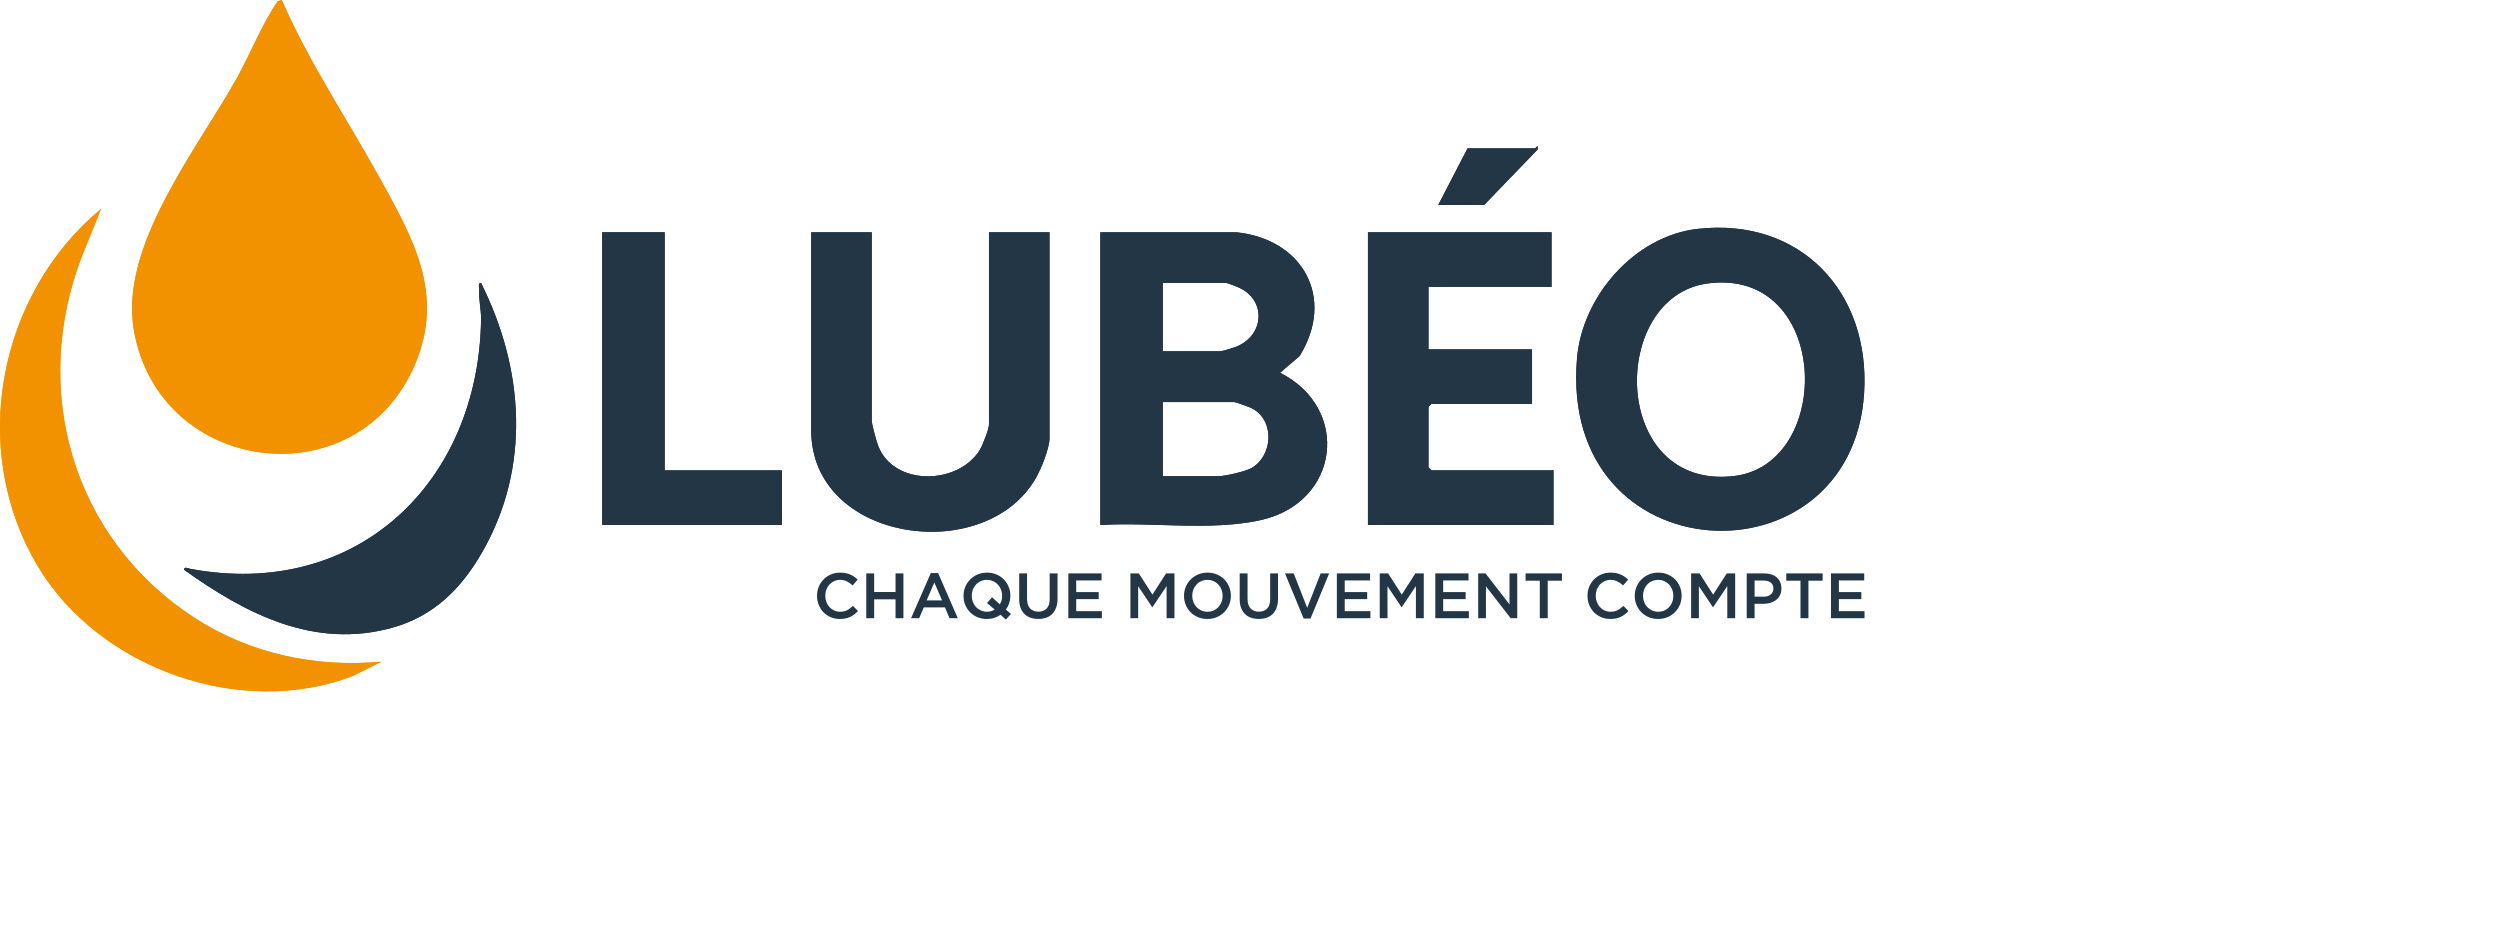 <svg width="716" height="266" viewBox="0 0 716 266" fill="none" xmlns="http://www.w3.org/2000/svg">
<path d="M80.707 0C88.48 17.888 99.408 34.054 108.785 51.047C118.266 68.22 127.307 83.939 119.027 103.958C102.802 143.192 45.677 136.394 38.344 94.589C34.1 70.403 56.568 42.648 67.944 22.166C71.942 14.966 74.896 7.163 79.551 0.35L80.707 0Z" fill="#F39200"/>
<path d="M354.018 66.513C373.181 68.451 382.528 85.362 372.189 101.998L366.609 106.753C386.959 117.023 383.669 143.974 361.015 148.968C346.61 152.143 329.893 149.453 315.131 150.362V66.513H354.018ZM333.034 100.611H349.534C349.907 100.611 353.242 99.62 353.883 99.367C362.298 96.132 362.76 85.645 354.495 82.232C353.906 81.986 351.511 81.039 351.213 81.039H333.026V100.604L333.034 100.611ZM333.034 136.387H348.982C350.743 136.387 356.793 135.008 358.411 134.069C364.73 130.387 365.095 120.169 358.426 116.889C357.725 116.546 353.898 115.145 353.458 115.145H333.034V136.387Z" fill="#223646"/>
<path d="M486.208 65.551C515.711 62.22 535.725 83.707 533.883 112.626C530.332 168.384 446.307 164.873 451.656 102.579C453.178 84.825 468.149 67.586 486.208 65.551ZM488.991 81.196C460.66 85.049 461.279 140.494 496.622 136.335C525.468 132.936 524.163 76.418 488.991 81.196Z" fill="#223646"/>
<path d="M249.673 66.513V120.459C249.673 121.533 251.001 126.318 251.479 127.6C255.857 139.279 274.253 138.981 280.556 128.956C281.391 127.629 283.241 122.926 283.241 121.577V66.513H300.585V125.483C300.585 128.427 298.108 134.457 296.557 137.11C281.929 162.22 232.33 155.259 232.33 123.247V66.513H249.673Z" fill="#223646"/>
<path d="M444.368 66.513V82.165H409.121V100.052H438.773V115.704H409.964L409.121 116.546V133.875L409.964 134.71H444.927V150.362H391.778V66.513H444.368Z" fill="#223646"/>
<path d="M109.247 189.499L101.243 193.509C69.048 205.978 28.445 191.496 10.893 162.272C-9.128 128.941 -0.654 84.341 28.968 59.812L23.641 72.938C8.506 111.553 20.687 154.178 55.591 176.873C71.576 187.263 90.278 191.228 109.247 189.506V189.499Z" fill="#F39200"/>
<path d="M52.749 163.211C52.614 162.168 53.875 162.794 54.449 162.906C101.982 171.842 137.131 138.317 137.78 91.384C137.817 88.932 137.109 85.966 137.221 82.992C137.243 82.314 136.803 80.912 137.773 81.047C150.103 105.627 152.087 133.845 138.071 158.195C132.133 168.518 124.316 176.389 112.604 179.705C90.158 186.055 70.502 175.889 52.749 163.211Z" fill="#223646"/>
<path d="M190.37 66.513V134.71H223.938V150.362H172.467V66.513H190.37Z" fill="#223646"/>
<path d="M411.919 58.687L420.311 42.476H439.616C439.847 42.476 440.593 41.038 440.452 42.744L425.07 58.687H411.919Z" fill="#223646"/>
<path d="M80.707 0C88.48 17.888 99.408 34.054 108.785 51.047C118.266 68.22 127.307 83.939 119.027 103.958C102.802 143.192 45.677 136.394 38.344 94.589C34.1 70.403 56.568 42.648 67.944 22.166C71.942 14.966 74.896 7.163 79.551 0.35L80.707 0Z" fill="#F39200"/>
<path d="M354.018 66.513C373.181 68.451 382.528 85.362 372.189 101.998L366.609 106.753C386.959 117.023 383.669 143.974 361.015 148.968C346.61 152.143 329.893 149.453 315.131 150.362V66.513H354.018ZM333.034 100.611H349.534C349.907 100.611 353.242 99.62 353.883 99.367C362.298 96.132 362.76 85.645 354.495 82.232C353.906 81.986 351.511 81.039 351.213 81.039H333.026V100.604L333.034 100.611ZM333.034 136.387H348.982C350.743 136.387 356.793 135.008 358.411 134.069C364.73 130.387 365.095 120.169 358.426 116.889C357.725 116.546 353.898 115.145 353.458 115.145H333.034V136.387Z" fill="#223646"/>
<path d="M486.208 65.551C515.711 62.22 535.725 83.707 533.883 112.626C530.332 168.384 446.307 164.873 451.656 102.579C453.178 84.825 468.149 67.586 486.208 65.551ZM488.991 81.196C460.66 85.049 461.279 140.494 496.622 136.335C525.468 132.936 524.163 76.418 488.991 81.196Z" fill="#223646"/>
<path d="M249.673 66.513V120.459C249.673 121.533 251.001 126.318 251.479 127.6C255.857 139.279 274.253 138.981 280.556 128.956C281.391 127.629 283.241 122.926 283.241 121.577V66.513H300.585V125.483C300.585 128.427 298.108 134.457 296.557 137.11C281.929 162.22 232.33 155.259 232.33 123.247V66.513H249.673Z" fill="#223646"/>
<path d="M444.368 66.513V82.165H409.121V100.052H438.773V115.704H409.964L409.121 116.546V133.875L409.964 134.71H444.927V150.362H391.778V66.513H444.368Z" fill="#223646"/>
<path d="M109.247 189.499L101.243 193.509C69.048 205.978 28.445 191.496 10.893 162.272C-9.128 128.941 -0.654 84.341 28.968 59.812L23.641 72.938C8.506 111.553 20.687 154.178 55.591 176.873C71.576 187.263 90.278 191.228 109.247 189.506V189.499Z" fill="#F39200"/>
<path d="M52.749 163.211C52.614 162.168 53.875 162.794 54.449 162.906C101.982 171.842 137.131 138.317 137.78 91.384C137.817 88.932 137.109 85.966 137.221 82.992C137.243 82.314 136.803 80.912 137.773 81.047C150.103 105.627 152.087 133.845 138.071 158.195C132.133 168.518 124.316 176.389 112.604 179.705C90.158 186.055 70.502 175.889 52.749 163.211Z" fill="#223646"/>
<path d="M190.37 66.513V134.71H223.938V150.362H172.467V66.513H190.37Z" fill="#223646"/>
<path d="M411.919 58.687L420.311 42.476H439.616C439.847 42.476 440.593 41.038 440.452 42.744L425.07 58.687H411.919Z" fill="#223646"/>
<path d="M524.393 164.22H533.908V166.237H526.648V169.574H533.083V171.59H526.648V175.037H534V177.054H524.393V164.22Z" fill="#223645"/>
<path d="M515.657 166.31H511.587V164.22H522.001V166.31H517.931V177.054H515.657V166.31Z" fill="#223645"/>
<path d="M505.134 170.894C505.989 170.894 506.662 170.68 507.151 170.252C507.652 169.824 507.902 169.274 507.902 168.602V168.565C507.902 167.807 507.652 167.239 507.151 166.86C506.649 166.469 505.977 166.273 505.134 166.273H502.512V170.894H505.134ZM500.257 164.22H505.317C506.063 164.22 506.735 164.324 507.334 164.532C507.945 164.727 508.458 165.014 508.874 165.393C509.302 165.772 509.626 166.225 509.846 166.75C510.078 167.276 510.194 167.862 510.194 168.51V168.547C510.194 169.268 510.06 169.904 509.791 170.454C509.522 170.992 509.155 171.444 508.691 171.81C508.226 172.177 507.682 172.458 507.059 172.654C506.436 172.837 505.769 172.929 505.06 172.929H502.512V177.054H500.257V164.22Z" fill="#223645"/>
<path d="M484.34 164.22H486.742L490.647 170.289L494.552 164.22H496.954V177.054H494.699V167.85L490.647 173.901H490.574L486.558 167.887V177.054H484.34V164.22Z" fill="#223645"/>
<path d="M474.923 175.202C475.559 175.202 476.139 175.086 476.665 174.854C477.203 174.61 477.661 174.286 478.04 173.882C478.419 173.467 478.712 172.984 478.92 172.434C479.14 171.884 479.25 171.297 479.25 170.674V170.637C479.25 170.014 479.14 169.427 478.92 168.877C478.712 168.315 478.413 167.832 478.022 167.429C477.643 167.013 477.184 166.683 476.647 166.438C476.109 166.194 475.522 166.072 474.886 166.072C474.251 166.072 473.664 166.194 473.126 166.438C472.601 166.671 472.148 166.995 471.77 167.41C471.391 167.814 471.091 168.29 470.871 168.84C470.663 169.39 470.559 169.977 470.559 170.6V170.637C470.559 171.26 470.663 171.853 470.871 172.416C471.091 172.966 471.391 173.448 471.77 173.864C472.161 174.267 472.625 174.591 473.163 174.836C473.701 175.08 474.287 175.202 474.923 175.202ZM474.886 177.274C473.896 177.274 472.992 177.103 472.173 176.761C471.354 176.406 470.651 175.93 470.064 175.331C469.478 174.732 469.019 174.035 468.689 173.241C468.359 172.434 468.194 171.578 468.194 170.674V170.637C468.194 169.733 468.359 168.883 468.689 168.089C469.019 167.282 469.484 166.579 470.083 165.98C470.682 165.369 471.391 164.886 472.21 164.532C473.029 164.177 473.933 164 474.923 164C475.913 164 476.818 164.177 477.637 164.532C478.456 164.874 479.158 165.345 479.745 165.943C480.332 166.542 480.79 167.245 481.12 168.052C481.45 168.846 481.615 169.696 481.615 170.6V170.637C481.615 171.542 481.45 172.397 481.12 173.204C480.79 173.998 480.326 174.701 479.727 175.312C479.128 175.911 478.419 176.388 477.6 176.742C476.781 177.097 475.876 177.274 474.886 177.274Z" fill="#223645"/>
<path d="M461.185 177.274C460.244 177.274 459.376 177.103 458.582 176.761C457.787 176.419 457.097 175.954 456.51 175.367C455.936 174.768 455.483 174.066 455.153 173.259C454.823 172.452 454.658 171.59 454.658 170.674V170.637C454.658 169.72 454.817 168.865 455.135 168.07C455.465 167.264 455.923 166.561 456.51 165.962C457.097 165.351 457.793 164.874 458.6 164.532C459.407 164.177 460.299 164 461.277 164C461.864 164 462.395 164.049 462.872 164.147C463.361 164.244 463.807 164.385 464.21 164.568C464.614 164.739 464.987 164.947 465.329 165.192C465.671 165.436 465.995 165.705 466.301 165.998L464.852 167.667C464.339 167.19 463.795 166.805 463.22 166.512C462.646 166.218 461.992 166.072 461.259 166.072C460.647 166.072 460.079 166.194 459.554 166.438C459.04 166.671 458.594 166.995 458.215 167.41C457.836 167.814 457.543 168.29 457.335 168.84C457.127 169.39 457.023 169.977 457.023 170.6V170.637C457.023 171.26 457.127 171.853 457.335 172.416C457.543 172.966 457.836 173.448 458.215 173.864C458.594 174.28 459.04 174.61 459.554 174.854C460.079 175.086 460.647 175.202 461.259 175.202C462.041 175.202 462.713 175.056 463.275 174.762C463.838 174.457 464.394 174.047 464.944 173.534L466.392 175.001C466.062 175.355 465.714 175.673 465.347 175.954C464.993 176.223 464.608 176.461 464.192 176.669C463.777 176.865 463.318 177.011 462.817 177.109C462.328 177.219 461.784 177.274 461.185 177.274Z" fill="#223645"/>
<path d="M440.995 166.31H436.925V164.22H447.339V166.31H443.269V177.054H440.995V166.31Z" fill="#223645"/>
<path d="M423.355 164.22H425.446L432.321 173.094V164.22H434.539V177.054H432.651L425.574 167.924V177.054H423.355V164.22Z" fill="#223645"/>
<path d="M411.073 164.22H420.589V166.237H413.328V169.574H419.764V171.59H413.328V175.037H420.68V177.054H411.073V164.22Z" fill="#223645"/>
<path d="M395.156 164.22H397.558L401.463 170.289L405.369 164.22H407.77V177.054H405.515V167.85L401.463 173.901H401.39L397.375 167.887V177.054H395.156V164.22Z" fill="#223645"/>
<path d="M382.874 164.22H392.39V166.237H385.129V169.574H391.565V171.59H385.129V175.037H392.481V177.054H382.874V164.22Z" fill="#223645"/>
<path d="M368.022 164.22H370.516L374.385 174.084L378.235 164.22H380.673L375.338 177.146H373.358L368.022 164.22Z" fill="#223645"/>
<path d="M360.509 177.256C359.677 177.256 358.926 177.14 358.253 176.907C357.581 176.663 357.007 176.302 356.53 175.826C356.053 175.349 355.687 174.762 355.43 174.066C355.173 173.357 355.045 172.538 355.045 171.609V164.22H357.3V171.517C357.3 172.715 357.587 173.626 358.162 174.249C358.736 174.872 359.531 175.184 360.545 175.184C361.548 175.184 362.336 174.885 362.91 174.286C363.485 173.687 363.772 172.794 363.772 171.609V164.22H366.027V171.499C366.027 172.452 365.893 173.289 365.624 174.011C365.367 174.732 365.001 175.337 364.524 175.826C364.047 176.302 363.467 176.663 362.782 176.907C362.11 177.14 361.352 177.256 360.509 177.256Z" fill="#223645"/>
<path d="M345.829 175.202C346.465 175.202 347.046 175.086 347.571 174.854C348.109 174.61 348.567 174.286 348.946 173.882C349.325 173.467 349.618 172.984 349.826 172.434C350.046 171.884 350.156 171.297 350.156 170.674V170.637C350.156 170.014 350.046 169.427 349.826 168.877C349.618 168.315 349.319 167.832 348.928 167.429C348.549 167.013 348.091 166.683 347.553 166.438C347.015 166.194 346.428 166.072 345.793 166.072C345.157 166.072 344.57 166.194 344.033 166.438C343.507 166.671 343.055 166.995 342.676 167.41C342.297 167.814 341.997 168.29 341.777 168.84C341.57 169.39 341.466 169.977 341.466 170.6V170.637C341.466 171.26 341.57 171.853 341.777 172.416C341.997 172.966 342.297 173.448 342.676 173.864C343.067 174.267 343.531 174.591 344.069 174.836C344.607 175.08 345.194 175.202 345.829 175.202ZM345.793 177.274C344.803 177.274 343.898 177.103 343.079 176.761C342.26 176.406 341.557 175.93 340.971 175.331C340.384 174.732 339.926 174.035 339.596 173.241C339.266 172.434 339.101 171.578 339.101 170.674V170.637C339.101 169.733 339.266 168.883 339.596 168.089C339.926 167.282 340.39 166.579 340.989 165.98C341.588 165.369 342.297 164.886 343.116 164.532C343.935 164.177 344.839 164 345.829 164C346.819 164 347.724 164.177 348.543 164.532C349.362 164.874 350.065 165.345 350.651 165.943C351.238 166.542 351.696 167.245 352.026 168.052C352.356 168.846 352.521 169.696 352.521 170.6V170.637C352.521 171.542 352.356 172.397 352.026 173.204C351.696 173.998 351.232 174.701 350.633 175.312C350.034 175.911 349.325 176.388 348.506 176.742C347.687 177.097 346.783 177.274 345.793 177.274Z" fill="#223645"/>
<path d="M323.752 164.22H326.154L330.059 170.289L333.964 164.22H336.366V177.054H334.111V167.85L330.059 173.901H329.986L325.97 167.887V177.054H323.752V164.22Z" fill="#223645"/>
<path d="M305.973 164.22H315.488V166.237H308.228V169.574H314.663V171.59H308.228V175.037H315.58V177.054H305.973V164.22Z" fill="#223645"/>
<path d="M297.359 177.256C296.528 177.256 295.776 177.14 295.104 176.907C294.432 176.663 293.857 176.302 293.381 175.826C292.904 175.349 292.537 174.762 292.281 174.066C292.024 173.357 291.896 172.538 291.896 171.609V164.22H294.151V171.517C294.151 172.715 294.438 173.626 295.012 174.249C295.587 174.872 296.381 175.184 297.396 175.184C298.398 175.184 299.187 174.885 299.761 174.286C300.335 173.687 300.623 172.794 300.623 171.609V164.22H302.878V171.499C302.878 172.452 302.743 173.289 302.474 174.011C302.218 174.732 301.851 175.337 301.374 175.826C300.898 176.302 300.317 176.663 299.633 176.907C298.96 177.14 298.203 177.256 297.359 177.256Z" fill="#223645"/>
<path d="M282.679 175.202C283.107 175.202 283.504 175.147 283.871 175.037C284.237 174.927 284.573 174.775 284.879 174.579L282.679 172.709L284.127 171.059L286.346 173.076C286.786 172.403 287.006 171.603 287.006 170.674V170.637C287.006 170.014 286.896 169.427 286.676 168.877C286.468 168.315 286.169 167.832 285.777 167.429C285.399 167.013 284.94 166.683 284.402 166.438C283.865 166.194 283.278 166.072 282.642 166.072C282.007 166.072 281.42 166.194 280.882 166.438C280.357 166.671 279.904 166.995 279.525 167.41C279.147 167.814 278.847 168.29 278.627 168.84C278.419 169.39 278.315 169.977 278.315 170.6V170.637C278.315 171.26 278.419 171.853 278.627 172.416C278.847 172.966 279.147 173.448 279.525 173.864C279.917 174.267 280.381 174.591 280.919 174.836C281.457 175.08 282.043 175.202 282.679 175.202ZM286.548 176.064C285.997 176.455 285.399 176.755 284.751 176.962C284.103 177.17 283.4 177.274 282.642 177.274C281.652 177.274 280.748 177.103 279.929 176.761C279.11 176.406 278.407 175.93 277.82 175.331C277.234 174.732 276.775 174.035 276.445 173.241C276.115 172.434 275.95 171.578 275.95 170.674V170.637C275.95 169.733 276.115 168.883 276.445 168.089C276.775 167.282 277.24 166.579 277.839 165.98C278.438 165.369 279.147 164.886 279.965 164.532C280.784 164.177 281.689 164 282.679 164C283.669 164 284.573 164.177 285.392 164.532C286.211 164.874 286.914 165.345 287.501 165.943C288.088 166.542 288.546 167.245 288.876 168.052C289.206 168.846 289.371 169.696 289.371 170.6V170.637C289.371 171.37 289.261 172.073 289.041 172.746C288.821 173.406 288.497 174.017 288.069 174.579L289.536 175.826L288.088 177.439L286.548 176.064Z" fill="#223645"/>
<path d="M269.808 171.957L267.59 166.823L265.39 171.957H269.808ZM266.582 164.128H268.672L274.319 177.054H271.935L270.633 173.956H264.565L263.245 177.054H260.935L266.582 164.128Z" fill="#223645"/>
<path d="M248.104 164.22H250.36V169.555H256.483V164.22H258.738V177.054H256.483V171.645H250.36V177.054H248.104V164.22Z" fill="#223645"/>
<path d="M240.527 177.274C239.586 177.274 238.718 177.103 237.924 176.761C237.129 176.419 236.438 175.954 235.852 175.367C235.277 174.768 234.825 174.066 234.495 173.259C234.165 172.452 234 171.59 234 170.674V170.637C234 169.72 234.159 168.865 234.477 168.07C234.807 167.264 235.265 166.561 235.852 165.962C236.438 165.351 237.135 164.874 237.942 164.532C238.749 164.177 239.641 164 240.619 164C241.205 164 241.737 164.049 242.214 164.147C242.703 164.244 243.149 164.385 243.552 164.568C243.956 164.739 244.328 164.947 244.671 165.192C245.013 165.436 245.337 165.705 245.642 165.998L244.194 167.667C243.681 167.19 243.137 166.805 242.562 166.512C241.988 166.218 241.334 166.072 240.6 166.072C239.989 166.072 239.421 166.194 238.895 166.438C238.382 166.671 237.936 166.995 237.557 167.41C237.178 167.814 236.885 168.29 236.677 168.84C236.469 169.39 236.365 169.977 236.365 170.6V170.637C236.365 171.26 236.469 171.853 236.677 172.416C236.885 172.966 237.178 173.448 237.557 173.864C237.936 174.28 238.382 174.61 238.895 174.854C239.421 175.086 239.989 175.202 240.6 175.202C241.383 175.202 242.055 175.056 242.617 174.762C243.179 174.457 243.736 174.047 244.286 173.534L245.734 175.001C245.404 175.355 245.056 175.673 244.689 175.954C244.335 176.223 243.949 176.461 243.534 176.669C243.118 176.865 242.66 177.011 242.159 177.109C241.67 177.219 241.126 177.274 240.527 177.274Z" fill="#223645"/>
</svg>
